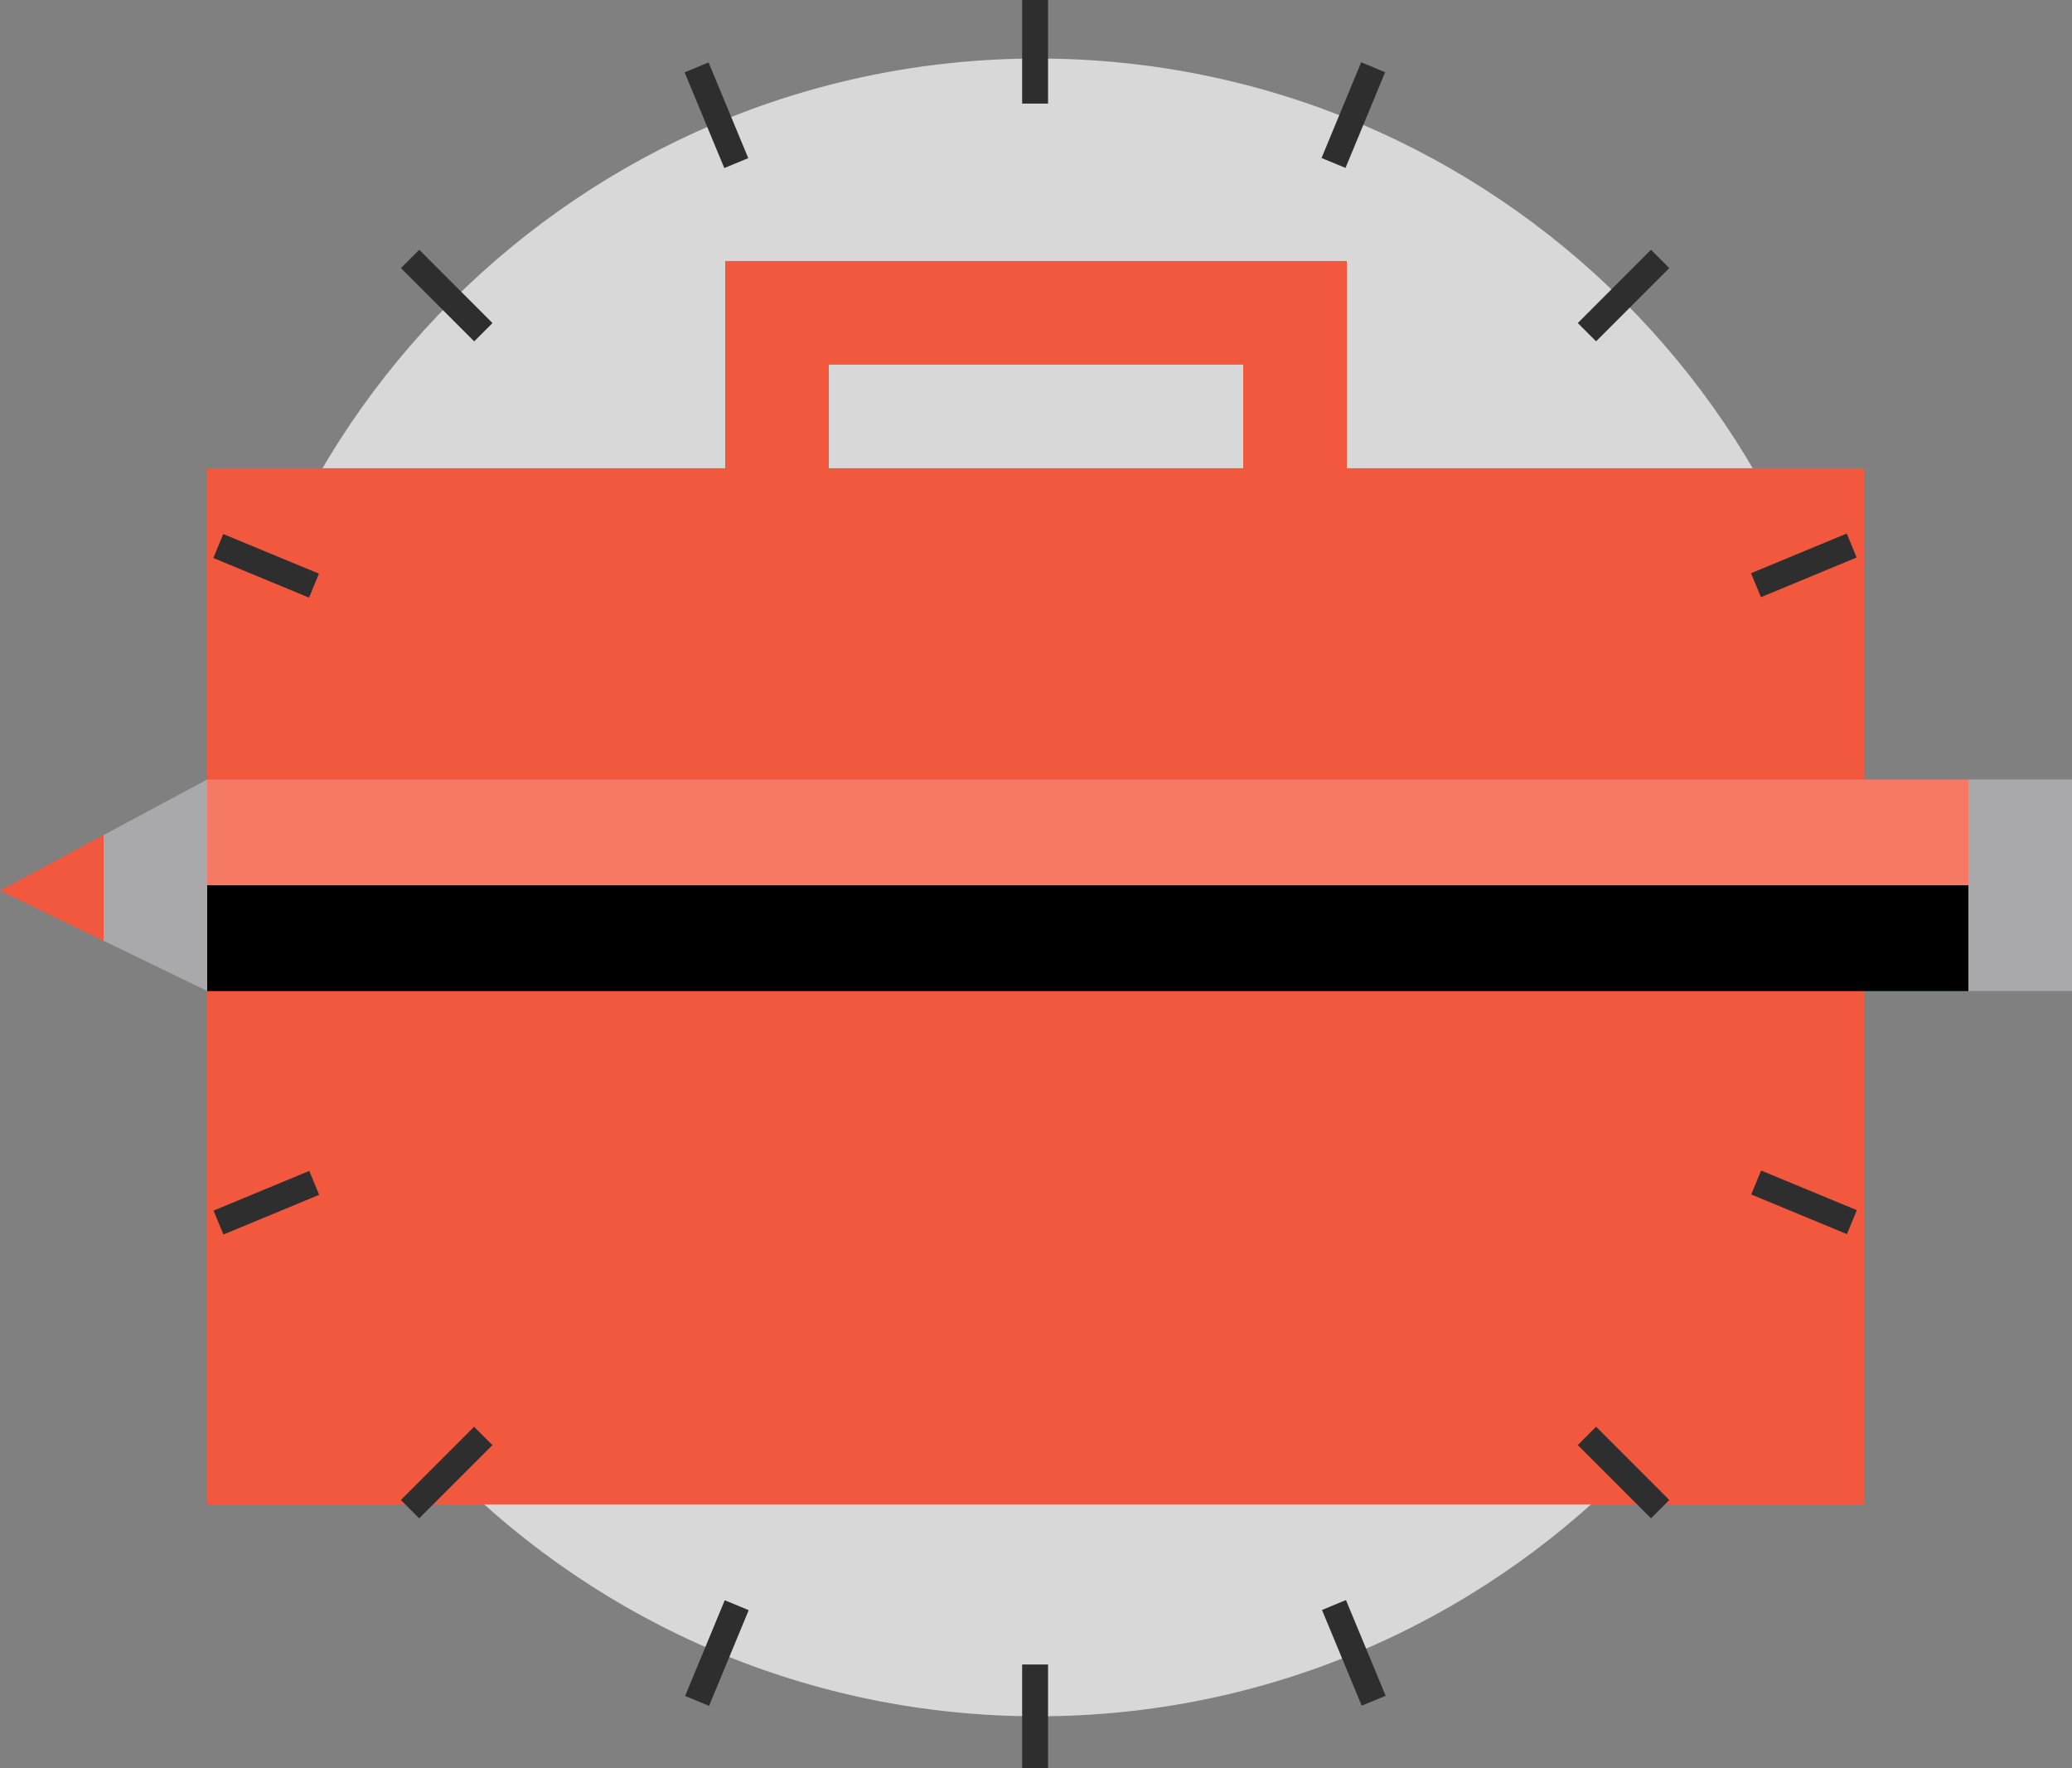 <?xml version="1.0" encoding="utf-8" ?>
<!DOCTYPE svg PUBLIC "-//W3C//DTD SVG 1.1//EN" "http://www.w3.org/Graphics/SVG/1.1/DTD/svg11.dtd">
<svg xmlns="http://www.w3.org/2000/svg" id="Layer_1" width="320" height="273.04" viewBox="0 0 320 273.04"><rect x="0" y="0" width="320" height="273.04" fill="#808080" stroke="none"/><path d="M160.25,265.04c70.69,0,128-57.31,128-128S230.94,9.04,160.25,9.04,32.25,66.35,32.25,137.04s57.31,128,128,128Z" style="fill:#d8d8d8;"/><path d="M0,137.54l16,7.75v-16.34L0,137.54Z" style="fill:#f2583e;"/><path d="M208,72.31V40.31H112v32H32V232.31H288V72.31h-80Zm-80-16h64v16h-64v-16Z" style="fill:#f2583e;"/><path d="M304,120.37H32v32.67H304v-32.67Z" style="fill:#f2583e;"/><path d="M304,120.37H32v32.67H304v-32.67Z" style="fill:rgba(255,255,255,.2);"/><path d="M304,136.71H32v16.34H304v-16.34Z" style="fill:#f2583e;"/><path d="M304,136.71H32v16.34H304v-16.34Z"/><path d="M320,120.37h-16v32.67h16v-32.67Z" style="fill:#a9a9ac;"/><path d="M32,120.37l-16,8.58v16.33l16,7.75v-32.67Z" style="fill:#a9a9ac;"/><path d="M157.86,16V0h4V16h-4Z" style="fill:#2e2e2e; fill-rule:evenodd;"/><path d="M157.86,273.04v-16h4v16h-4Z" style="fill:#2e2e2e; fill-rule:evenodd;"/><path d="M73.23,52.71l-11.31-11.31,2.83-2.83,11.31,11.32-2.83,2.83Z" style="fill:#2e2e2e; fill-rule:evenodd;"/><path d="M254.98,234.47l-11.31-11.32,2.83-2.83,11.31,11.32-2.83,2.83Z" style="fill:#2e2e2e; fill-rule:evenodd;"/><path d="M243.67,49.89l11.31-11.32,2.83,2.83-11.31,11.31-2.83-2.83Z" style="fill:#2e2e2e; fill-rule:evenodd;"/><path d="M61.91,231.64l11.31-11.31,2.83,2.83-11.31,11.31-2.83-2.83Z" style="fill:#2e2e2e; fill-rule:evenodd;"/><path d="M204.1,24.4l6.12-14.78,3.7,1.53-6.12,14.78-3.7-1.53Z" style="fill:#2e2e2e; fill-rule:evenodd;"/><path d="M105.81,261.9l6.12-14.78,3.7,1.53-6.12,14.78-3.7-1.53Z" style="fill:#2e2e2e; fill-rule:evenodd;"/><path d="M111.86,25.95l-6.13-14.78,3.7-1.53,6.13,14.78-3.7,1.53Z" style="fill:#2e2e2e; fill-rule:evenodd;"/><path d="M210.3,263.4l-6.13-14.78,3.7-1.53,6.13,14.78-3.7,1.53Z" style="fill:#2e2e2e; fill-rule:evenodd;"/><path d="M270.43,88.52l14.78-6.13,1.53,3.7-14.78,6.13-1.53-3.7Z" style="fill:#2e2e2e; fill-rule:evenodd;"/><path d="M32.98,186.95l14.78-6.13,1.53,3.69-14.78,6.13-1.53-3.69Z" style="fill:#2e2e2e; fill-rule:evenodd;"/><path d="M271.99,180.76l14.78,6.12-1.53,3.7-14.78-6.12,1.53-3.7Z" style="fill:#2e2e2e; fill-rule:evenodd;"/><path d="M34.48,82.47l14.78,6.12-1.53,3.7-14.78-6.12,1.53-3.7Z" style="fill:#2e2e2e; fill-rule:evenodd;"/></svg>